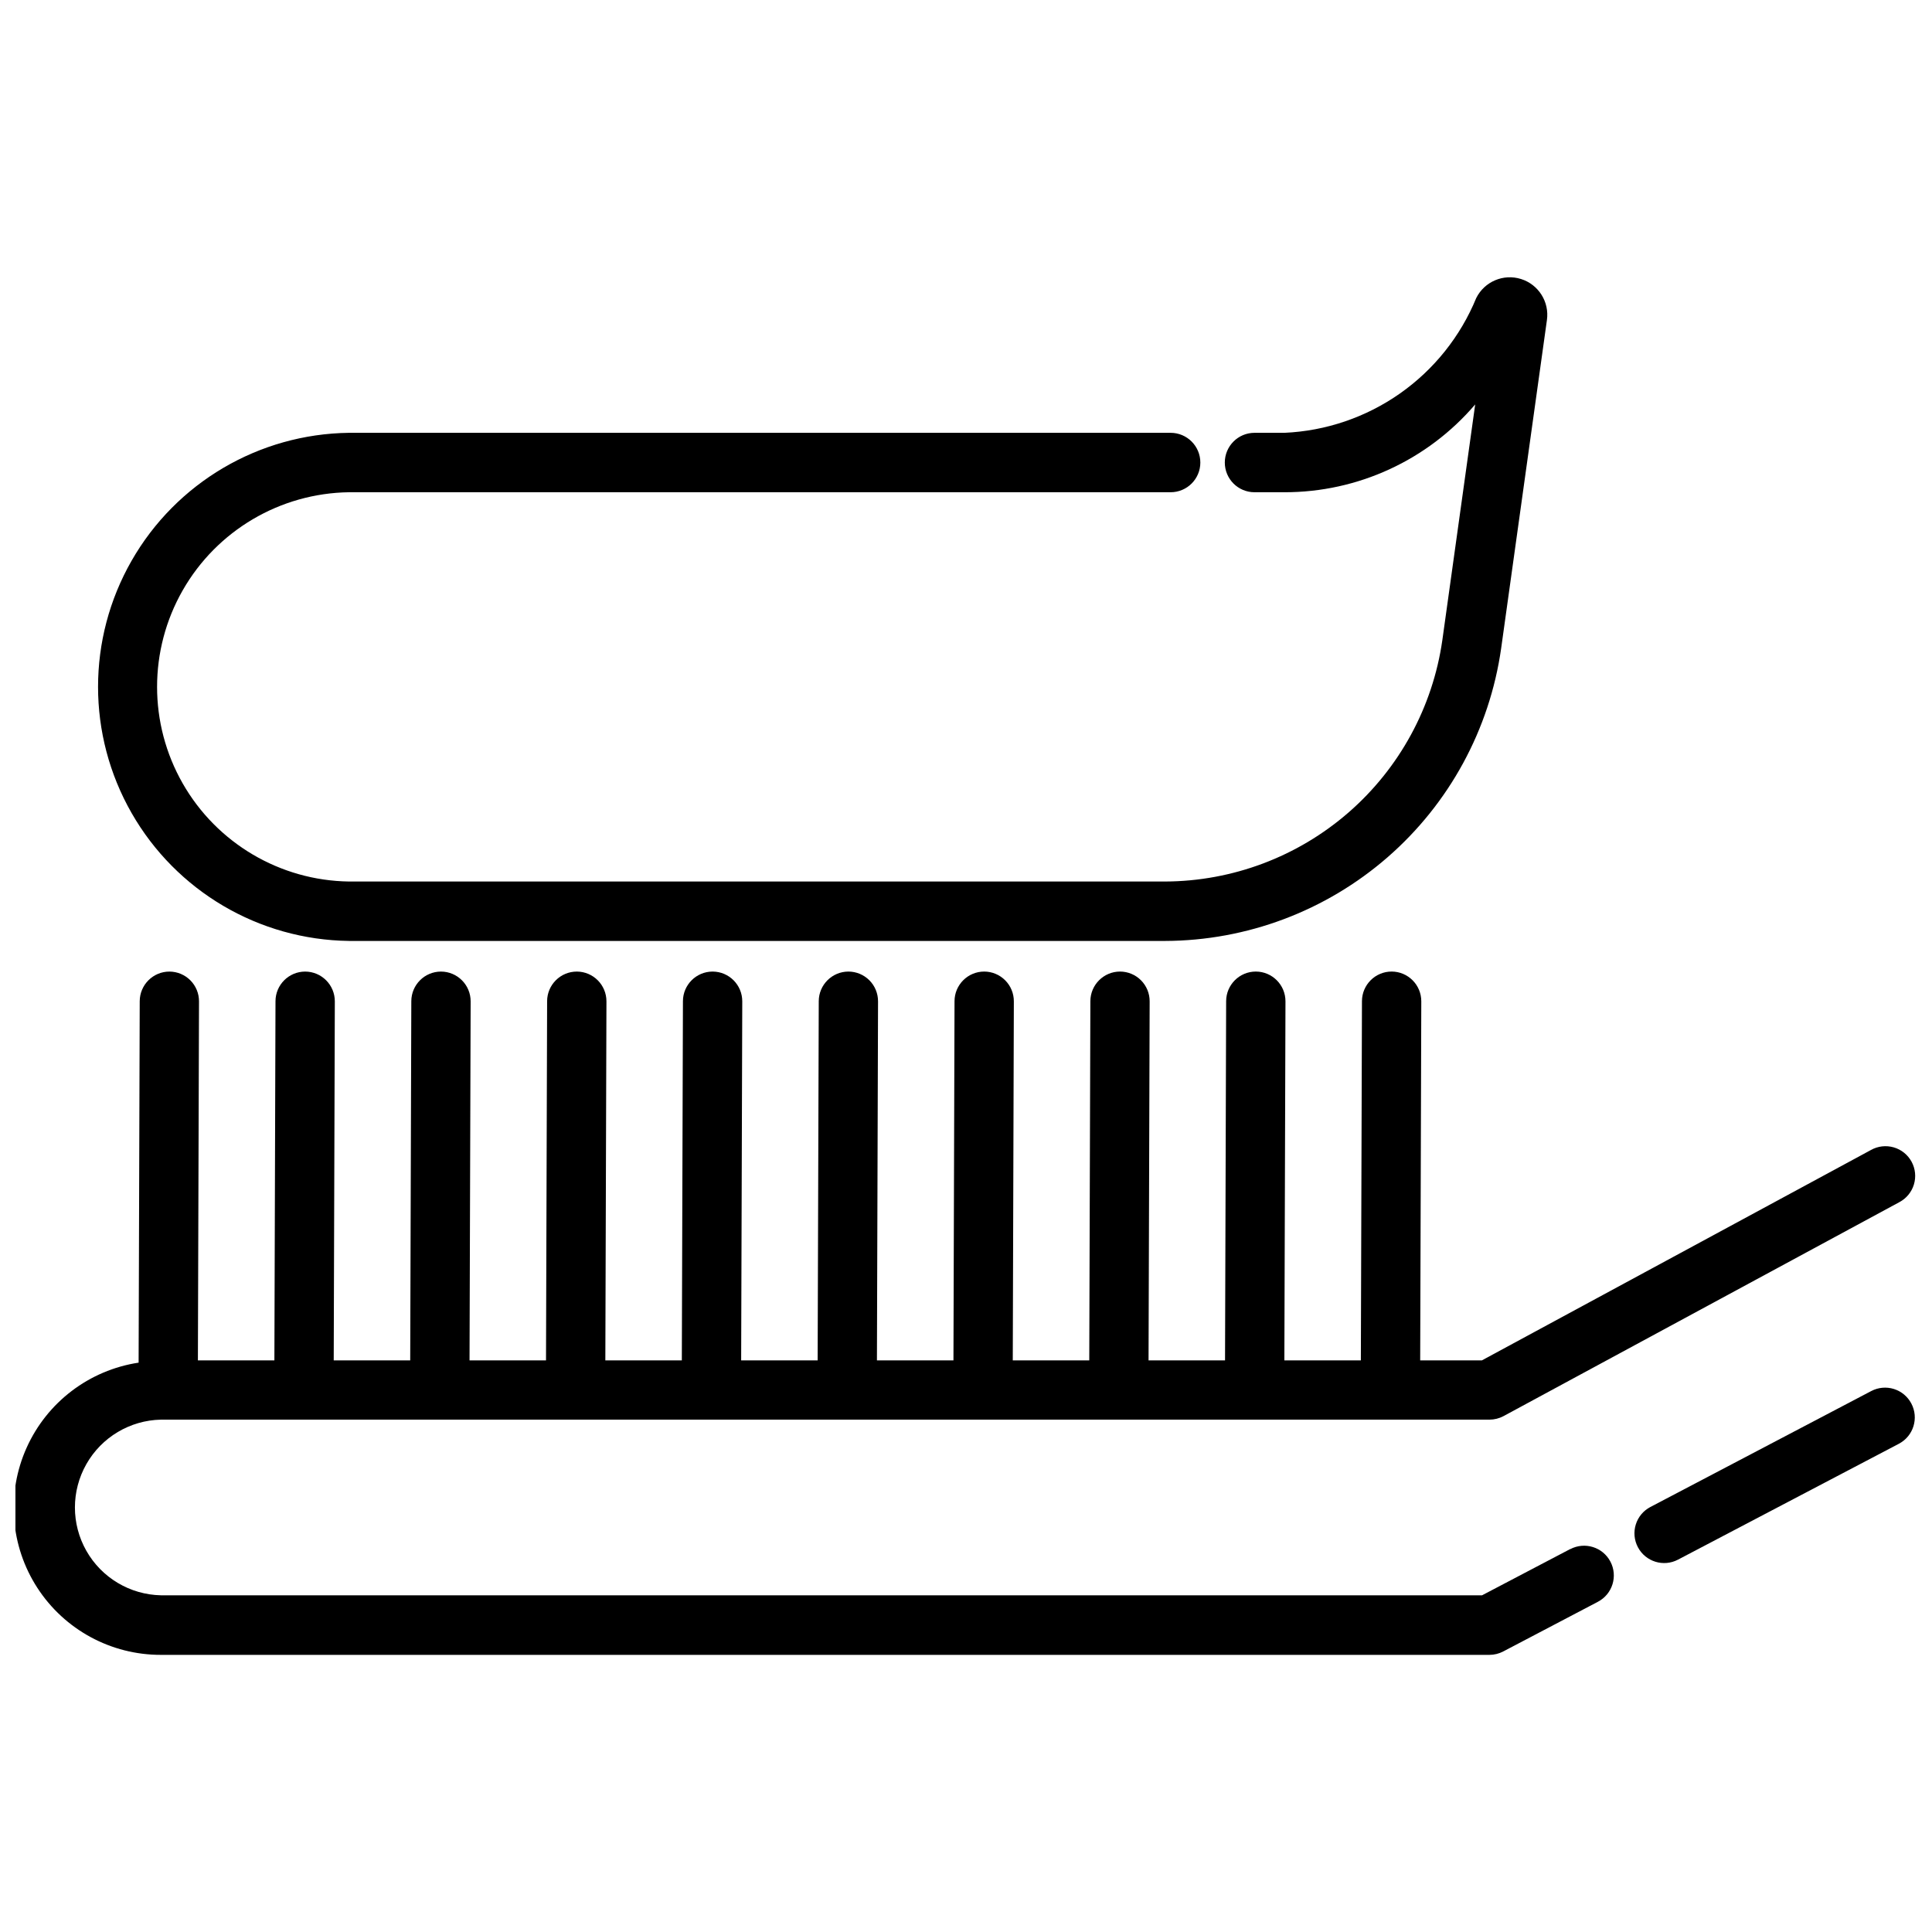 <?xml version="1.0" encoding="UTF-8"?>
<!-- Uploaded to: SVG Repo, www.svgrepo.com, Generator: SVG Repo Mixer Tools -->
<svg width="800px" height="800px" version="1.1" viewBox="144 144 512 512" xmlns="http://www.w3.org/2000/svg">
 <defs>
  <clipPath id="b">
   <path d="m577 511h74.902v48h-74.902z"/>
  </clipPath>
  <clipPath id="a">
   <path d="m148.09 401h503.81v182h-503.81z"/>
  </clipPath>
 </defs>
 <g clip-path="url(#b)">
  <path d="m650.53 515.96c-0.965-1.852-2.633-3.242-4.625-3.863-1.996-0.625-4.156-0.426-6.008 0.547l-58.547 30.734c-1.848 0.973-3.234 2.641-3.852 4.637-0.617 1.996-0.418 4.156 0.559 6.004 2.027 3.852 6.793 5.328 10.641 3.297l58.559-30.723c3.832-2.035 5.297-6.789 3.273-10.633z"/>
 </g>
 <g clip-path="url(#a)">
  <path d="m560.15 554.5-23.387 12.27h-350.12c-8.199-0.172-15.699-4.648-19.75-11.777-4.051-7.129-4.051-15.863 0-22.996 4.051-7.129 11.551-11.602 19.75-11.777h352.07c1.309 0 2.594-0.324 3.746-0.941l104.86-56.68c1.867-0.977 3.266-2.664 3.879-4.676 0.617-2.016 0.398-4.195-0.605-6.047s-2.707-3.227-4.731-3.812c-2.023-0.586-4.195-0.34-6.035 0.691l-103.1 55.754h-16.363l0.293-95.137c0.012-4.348-3.504-7.887-7.852-7.902-4.34 0-7.859 3.512-7.871 7.852l-0.293 95.188h-20.27l0.293-95.137c0.012-4.348-3.5-7.887-7.852-7.902-4.34 0-7.859 3.512-7.871 7.852l-0.293 95.188h-20.27l0.293-95.137c0.012-2.086-0.812-4.094-2.281-5.574-1.469-1.484-3.469-2.32-5.559-2.328-4.336 0.004-7.856 3.512-7.871 7.852l-0.293 95.188h-20.27l0.285-95.137c0.008-2.09-0.816-4.098-2.289-5.578-1.473-1.484-3.473-2.32-5.562-2.324-4.34 0-7.859 3.512-7.871 7.852l-0.285 95.188h-20.277l0.293-95.137c0.008-2.086-0.812-4.094-2.281-5.574-1.473-1.484-3.473-2.32-5.559-2.328-4.336 0.004-7.856 3.512-7.871 7.852l-0.293 95.188h-20.27l0.293-95.137c0.012-4.348-3.5-7.887-7.852-7.902-4.34 0-7.859 3.512-7.871 7.852l-0.293 95.188h-20.27l0.293-95.137c0.012-4.348-3.5-7.887-7.848-7.902-4.34 0-7.863 3.512-7.875 7.852l-0.293 95.188h-20.266l0.293-95.137c0.012-4.348-3.504-7.887-7.852-7.902-4.34 0-7.859 3.512-7.871 7.852l-0.293 95.188h-20.27l0.293-95.137c0.012-4.348-3.5-7.887-7.852-7.902-4.34 0-7.859 3.512-7.871 7.852l-0.293 95.188h-20.27l0.293-95.137c0.012-2.086-0.812-4.094-2.281-5.574-1.469-1.484-3.469-2.32-5.559-2.328-4.336 0.004-7.852 3.512-7.871 7.852l-0.293 95.785c-13.078 1.984-24.254 10.473-29.676 22.539-5.422 12.062-4.352 26.059 2.848 37.152 7.199 11.098 19.539 17.781 32.77 17.75h352.04c1.273-0.004 2.527-0.312 3.652-0.902l25.105-13.172v-0.004c3.852-2.027 5.328-6.793 3.297-10.641-2.027-3.852-6.793-5.324-10.641-3.297z"/>
 </g>
 <path d="m236.48 393.36h216.29c21.676-0.074 42.598-7.945 58.949-22.176 16.352-14.23 27.035-33.871 30.098-55.328l12.133-87.031c0.688-4.82-2.219-9.426-6.859-10.883-4.644-1.461-9.66 0.66-11.855 5.004-4.18 10.191-11.191 18.977-20.203 25.312-9.016 6.336-19.652 9.961-30.66 10.445h-7.914c-4.348 0-7.871 3.527-7.871 7.875 0 4.348 3.523 7.871 7.871 7.871h7.914c19.453 0.027 37.938-8.48 50.57-23.27l-8.711 62.504c-2.539 17.695-11.359 33.891-24.848 45.629-13.488 11.734-30.746 18.23-48.625 18.301h-216.28c-18.254-0.258-35.012-10.148-44.062-26s-9.051-35.309 0-51.164c9.051-15.852 25.809-25.738 44.062-26h217.75c4.348 0 7.875-3.523 7.875-7.871 0-4.348-3.527-7.875-7.875-7.875h-217.75c-23.852 0.301-45.77 13.195-57.609 33.906-11.844 20.707-11.844 46.137 0 66.844 11.84 20.711 33.758 33.609 57.609 33.906z"/>
</svg>